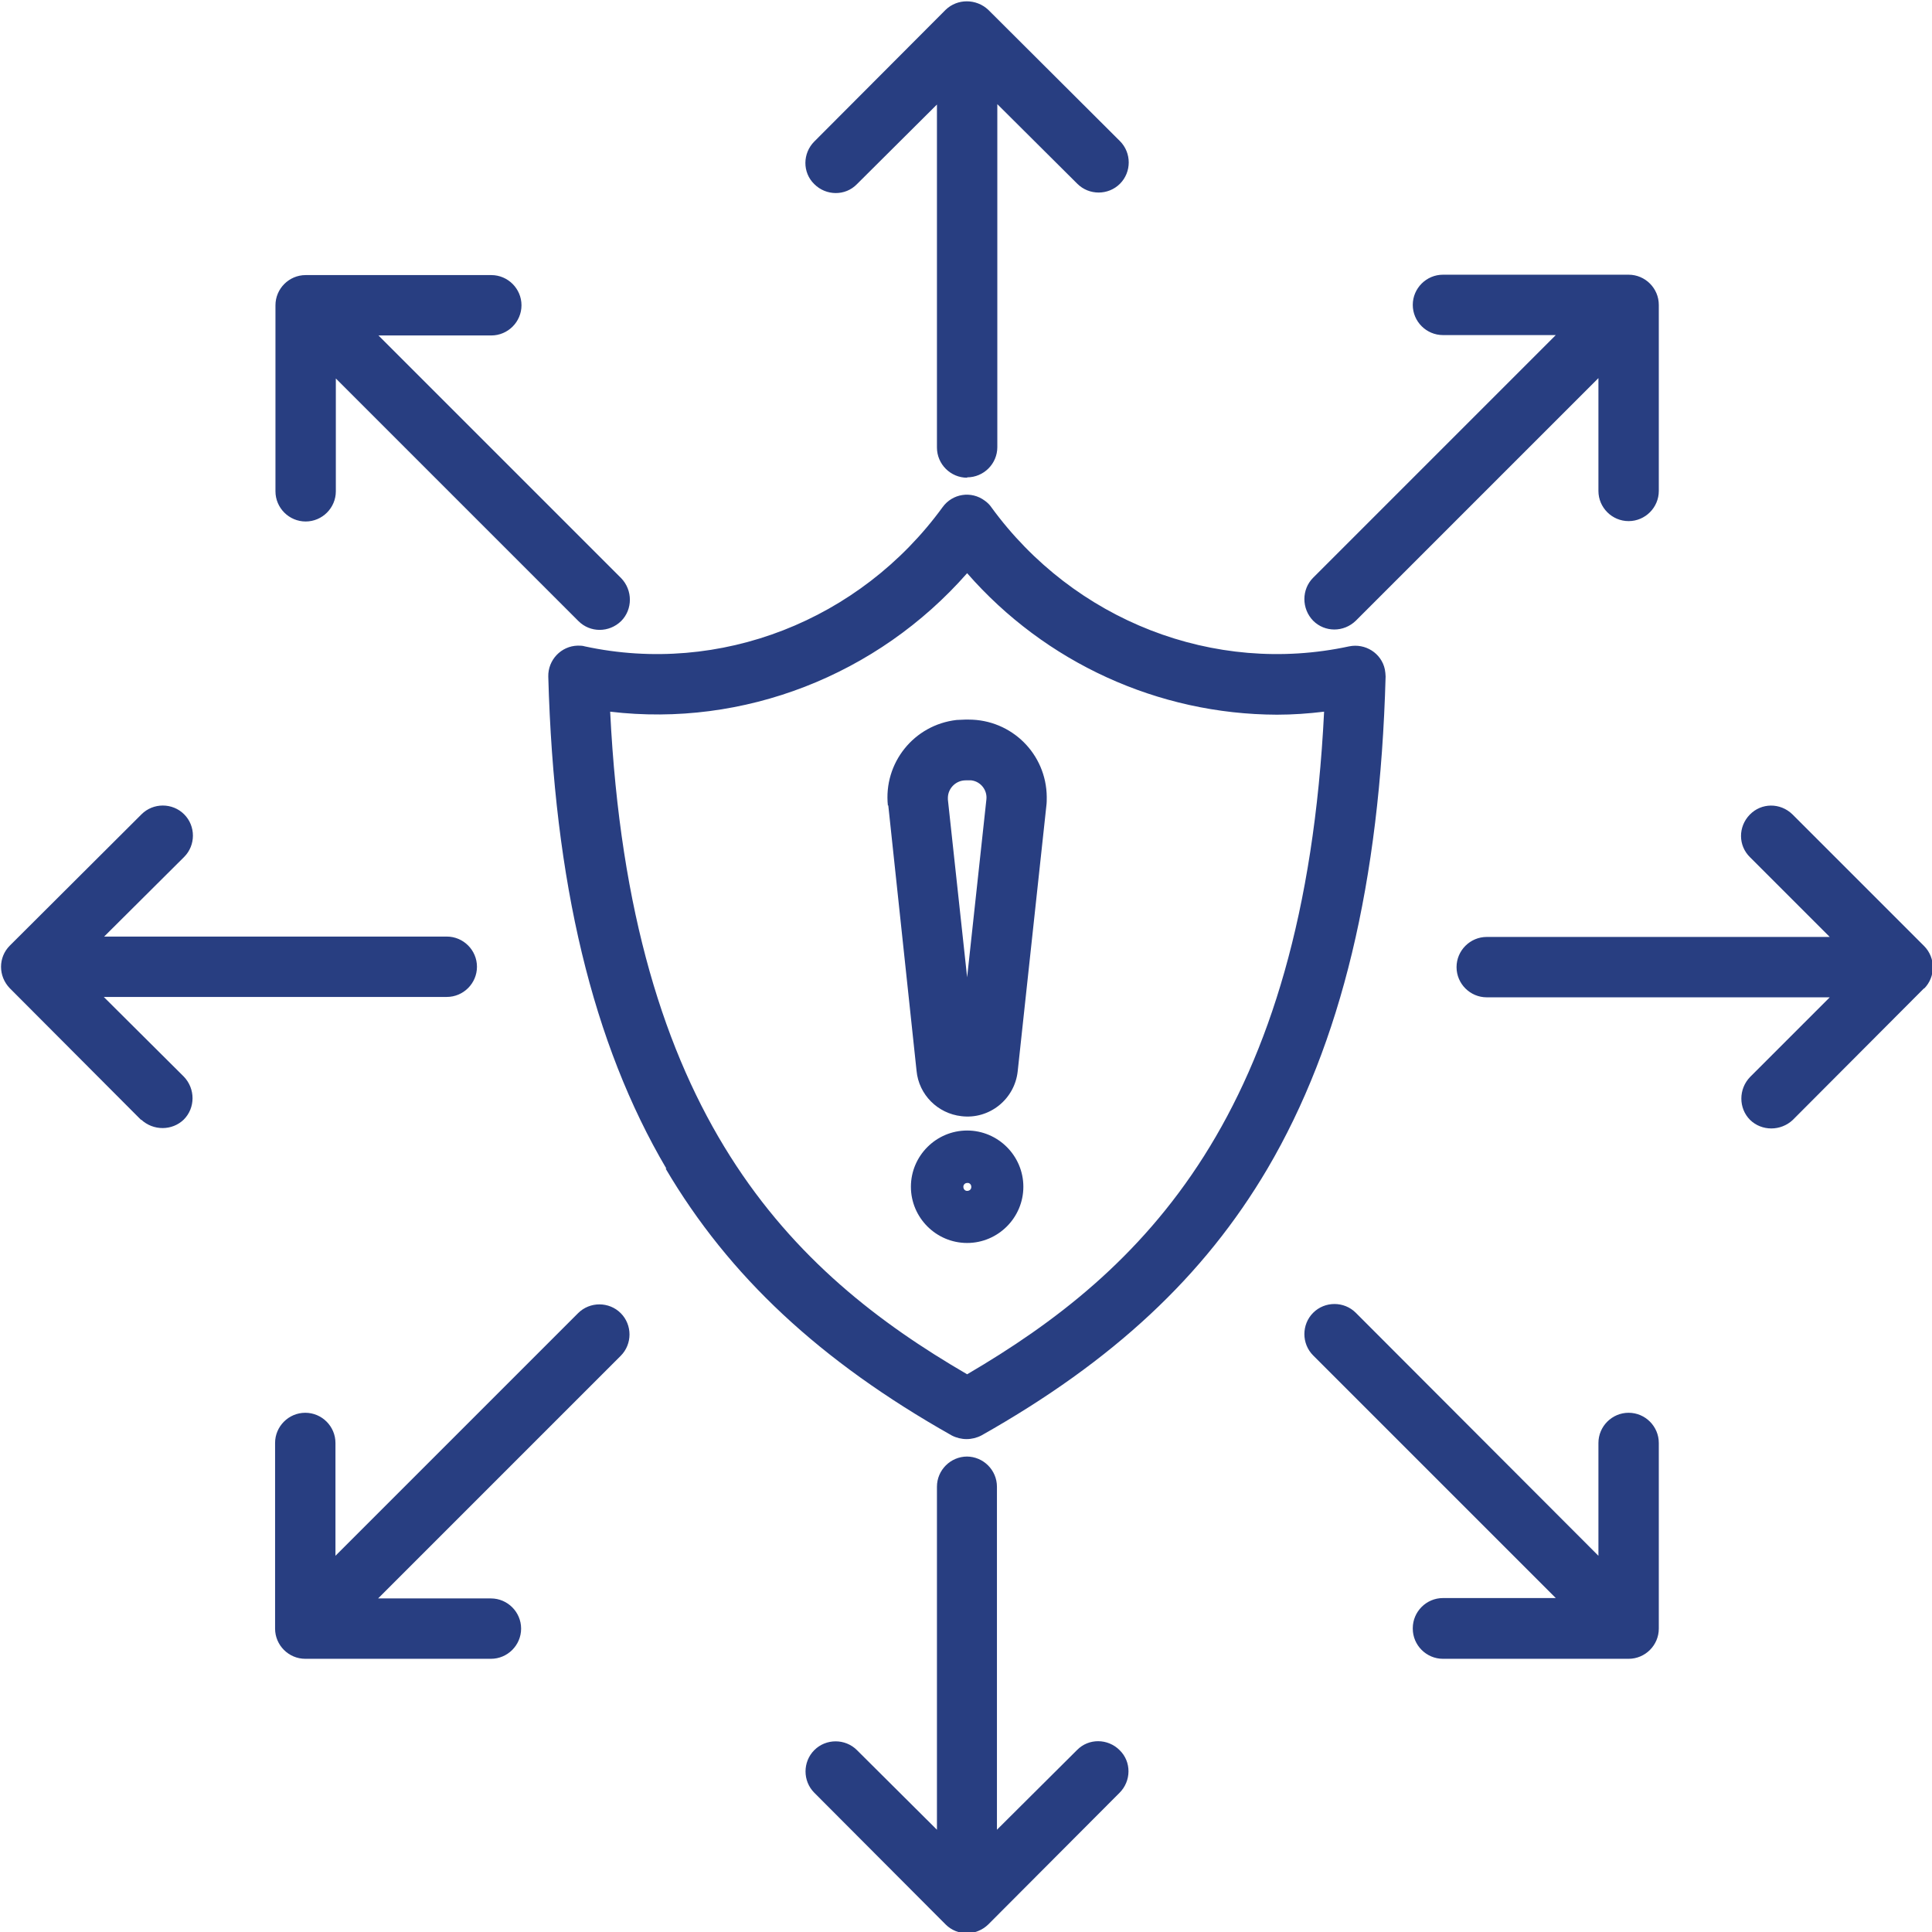 <?xml version="1.0" encoding="UTF-8"?>
<svg xmlns="http://www.w3.org/2000/svg" id="Layer_1" data-name="Layer 1" version="1.1" viewBox="0 0 512 512">
  <defs>
    <style>
      .cls-1 {
        fill: #283e81;
        fill-rule: evenodd;
        stroke-width: 0px;
      }
    </style>
  </defs>
  <path class="cls-1" d="M257.4,314.5c0-.6-.5-1.1-1.1-1-.6,0-1,.5-1,1,0,.6.4,1.1,1,1.1s1.1-.4,1.1-1c0,0,0,0,0,0ZM271.2,314.5c0,8.2-6.7,14.9-14.9,14.9-8.2,0-14.9-6.7-14.9-14.9s6.7-14.9,14.9-14.9h0c8.2,0,14.9,6.7,14.9,14.9ZM251.2,211.9l5.1,47.1,5.1-47.1c.3-2.5-1.5-4.8-4-5.1-.2,0-.4,0-.6,0h-.9c-2.5,0-4.6,2-4.7,4.5,0,.2,0,.4,0,.6h0ZM235.3,213.5c-1.2-11.3,6.9-21.4,18.2-22.7.8,0,1.5-.1,2.3-.1h.9c11.4,0,20.6,9.1,20.7,20.5,0,.8,0,1.6-.1,2.3l-7.6,70.4c-.8,7.4-7.5,12.8-14.9,11.9-6.3-.7-11.3-5.7-11.9-12l-7.5-70.4ZM161.7,188.6c35.3,4.2,70.8-9.6,94.6-36.7,20.7,23.7,50.6,37.4,82.1,37.5,4.2,0,8.4-.3,12.5-.8-5.3,107.2-48.1,148.4-94.6,175.6-46.6-27.1-89.3-68.4-94.6-175.6h0ZM176.6,309.7c-19.5-33.1-29.8-75.8-31.3-130.4-.1-4.4,3.4-8.1,7.8-8.2.6,0,1.3,0,1.9.2,35.7,7.7,72.9-6.8,94.8-36.9,2.6-3.6,7.6-4.4,11.2-1.7.7.5,1.3,1.1,1.7,1.7,21.9,30.1,59.1,44.6,94.8,36.9,4.3-.9,8.6,1.8,9.5,6.1.1.6.2,1.3.2,1.9-1.5,54.6-11.8,97.2-31.3,130.4-16.8,28.5-40.9,51-75.8,70.7-2.5,1.3-5.4,1.3-7.9,0-34.9-19.7-59-42.2-75.8-70.7h0ZM348,164.5c3.1,3.1,8.1,3.1,11.3,0,0,0,0,0,0,0l64.3-64.3v29.9c0,4.4,3.6,8,8,8s8-3.6,8-8v-49.3c0-4.4-3.6-8-8-8h-49.2c-4.4,0-8,3.6-8,8s3.6,8,8,8h29.9l-64.3,64.3c-3.1,3.1-3.1,8.2,0,11.4h0ZM256.3,126.5c4.4,0,8-3.6,8-8V27.6l21.2,21.1c3.1,3.1,8.2,3.1,11.3,0,3.1-3.1,3.1-8.2,0-11.3L261.9,2.6c-3.2-3-8.2-3-11.3,0l-34.8,34.9c-3.1,3.1-3.2,8.2,0,11.3,3.1,3.1,8.2,3.2,11.3,0,0,0,0,0,0,0l21.2-21.1v90.9c0,4.4,3.6,8,8,8h0ZM138.2,80.9c0-4.4-3.6-8-8-8h-49.2c-4.4,0-8,3.6-8,8v49.3c0,4.4,3.6,8,8,8s8-3.6,8-8v-29.9l64.3,64.3c3.1,3.1,8.1,3.1,11.3,0,0,0,0,0,0,0,3.1-3.1,3.1-8.2,0-11.4l-64.3-64.3h29.9c4.4,0,8-3.6,8-8h0ZM37.4,296.7c3.2,3,8.2,3,11.3,0,3.1-3.1,3.1-8.2,0-11.4l-21.2-21.1h90.9c4.4,0,8-3.6,8-8s-3.6-8-8-8H27.6l21.2-21.1c3.1-3.1,3.1-8.2,0-11.3-3.1-3.1-8.2-3.1-11.3,0L2.6,250.6c-3.1,3.1-3.1,8.1,0,11.3,0,0,0,0,0,0l34.8,34.9h0ZM80.9,374.4c-4.4,0-8,3.6-8,8v49.2c0,4.4,3.6,8,8,8h49.2c4.4,0,8-3.6,8-8s-3.6-8-8-8h-29.9l64.3-64.3c3.1-3.1,3.1-8.2,0-11.3-3.1-3.1-8.2-3.1-11.3,0l-64.3,64.3v-29.9c0-4.4-3.6-8-8-8h0ZM256.3,386c-4.4,0-8,3.6-8,8v90.9l-21.2-21.1c-3.1-3.1-8.2-3.1-11.3,0-3.1,3.1-3.1,8.2,0,11.3h0l34.8,34.9c3.1,3.1,8.1,3.1,11.3,0,0,0,0,0,0,0l34.8-34.9c3.1-3.1,3.2-8.2,0-11.3-3.1-3.1-8.2-3.2-11.3,0,0,0,0,0,0,0l-21.2,21.1v-90.9c0-4.4-3.6-8-8-8h0ZM374.4,431.6c0,4.4,3.6,8,8,8h49.2c4.4,0,8-3.6,8-8h0v-49.2c0-4.4-3.6-8-8-8s-8,3.6-8,8v29.9l-64.3-64.4c-3.1-3.1-8.2-3.1-11.3,0-3.1,3.1-3.1,8.2,0,11.3l64.3,64.3h-29.9c-4.4,0-8,3.6-8,8h0s0,0,0,0ZM509.9,261.9l-34.8,34.9c-3.2,3-8.2,3-11.3,0-3.1-3.1-3.1-8.2,0-11.4l21.1-21.1h-90.9c-4.4,0-8-3.6-8-8s3.6-8,8-8h90.9l-21.1-21.1c-3.2-3.1-3.2-8.1-.1-11.3,3.1-3.2,8.1-3.2,11.3-.1,0,0,0,0,.1.1l34.8,34.8c3.1,3.1,3.1,8.2,0,11.3h0Z"></path>
</svg>
